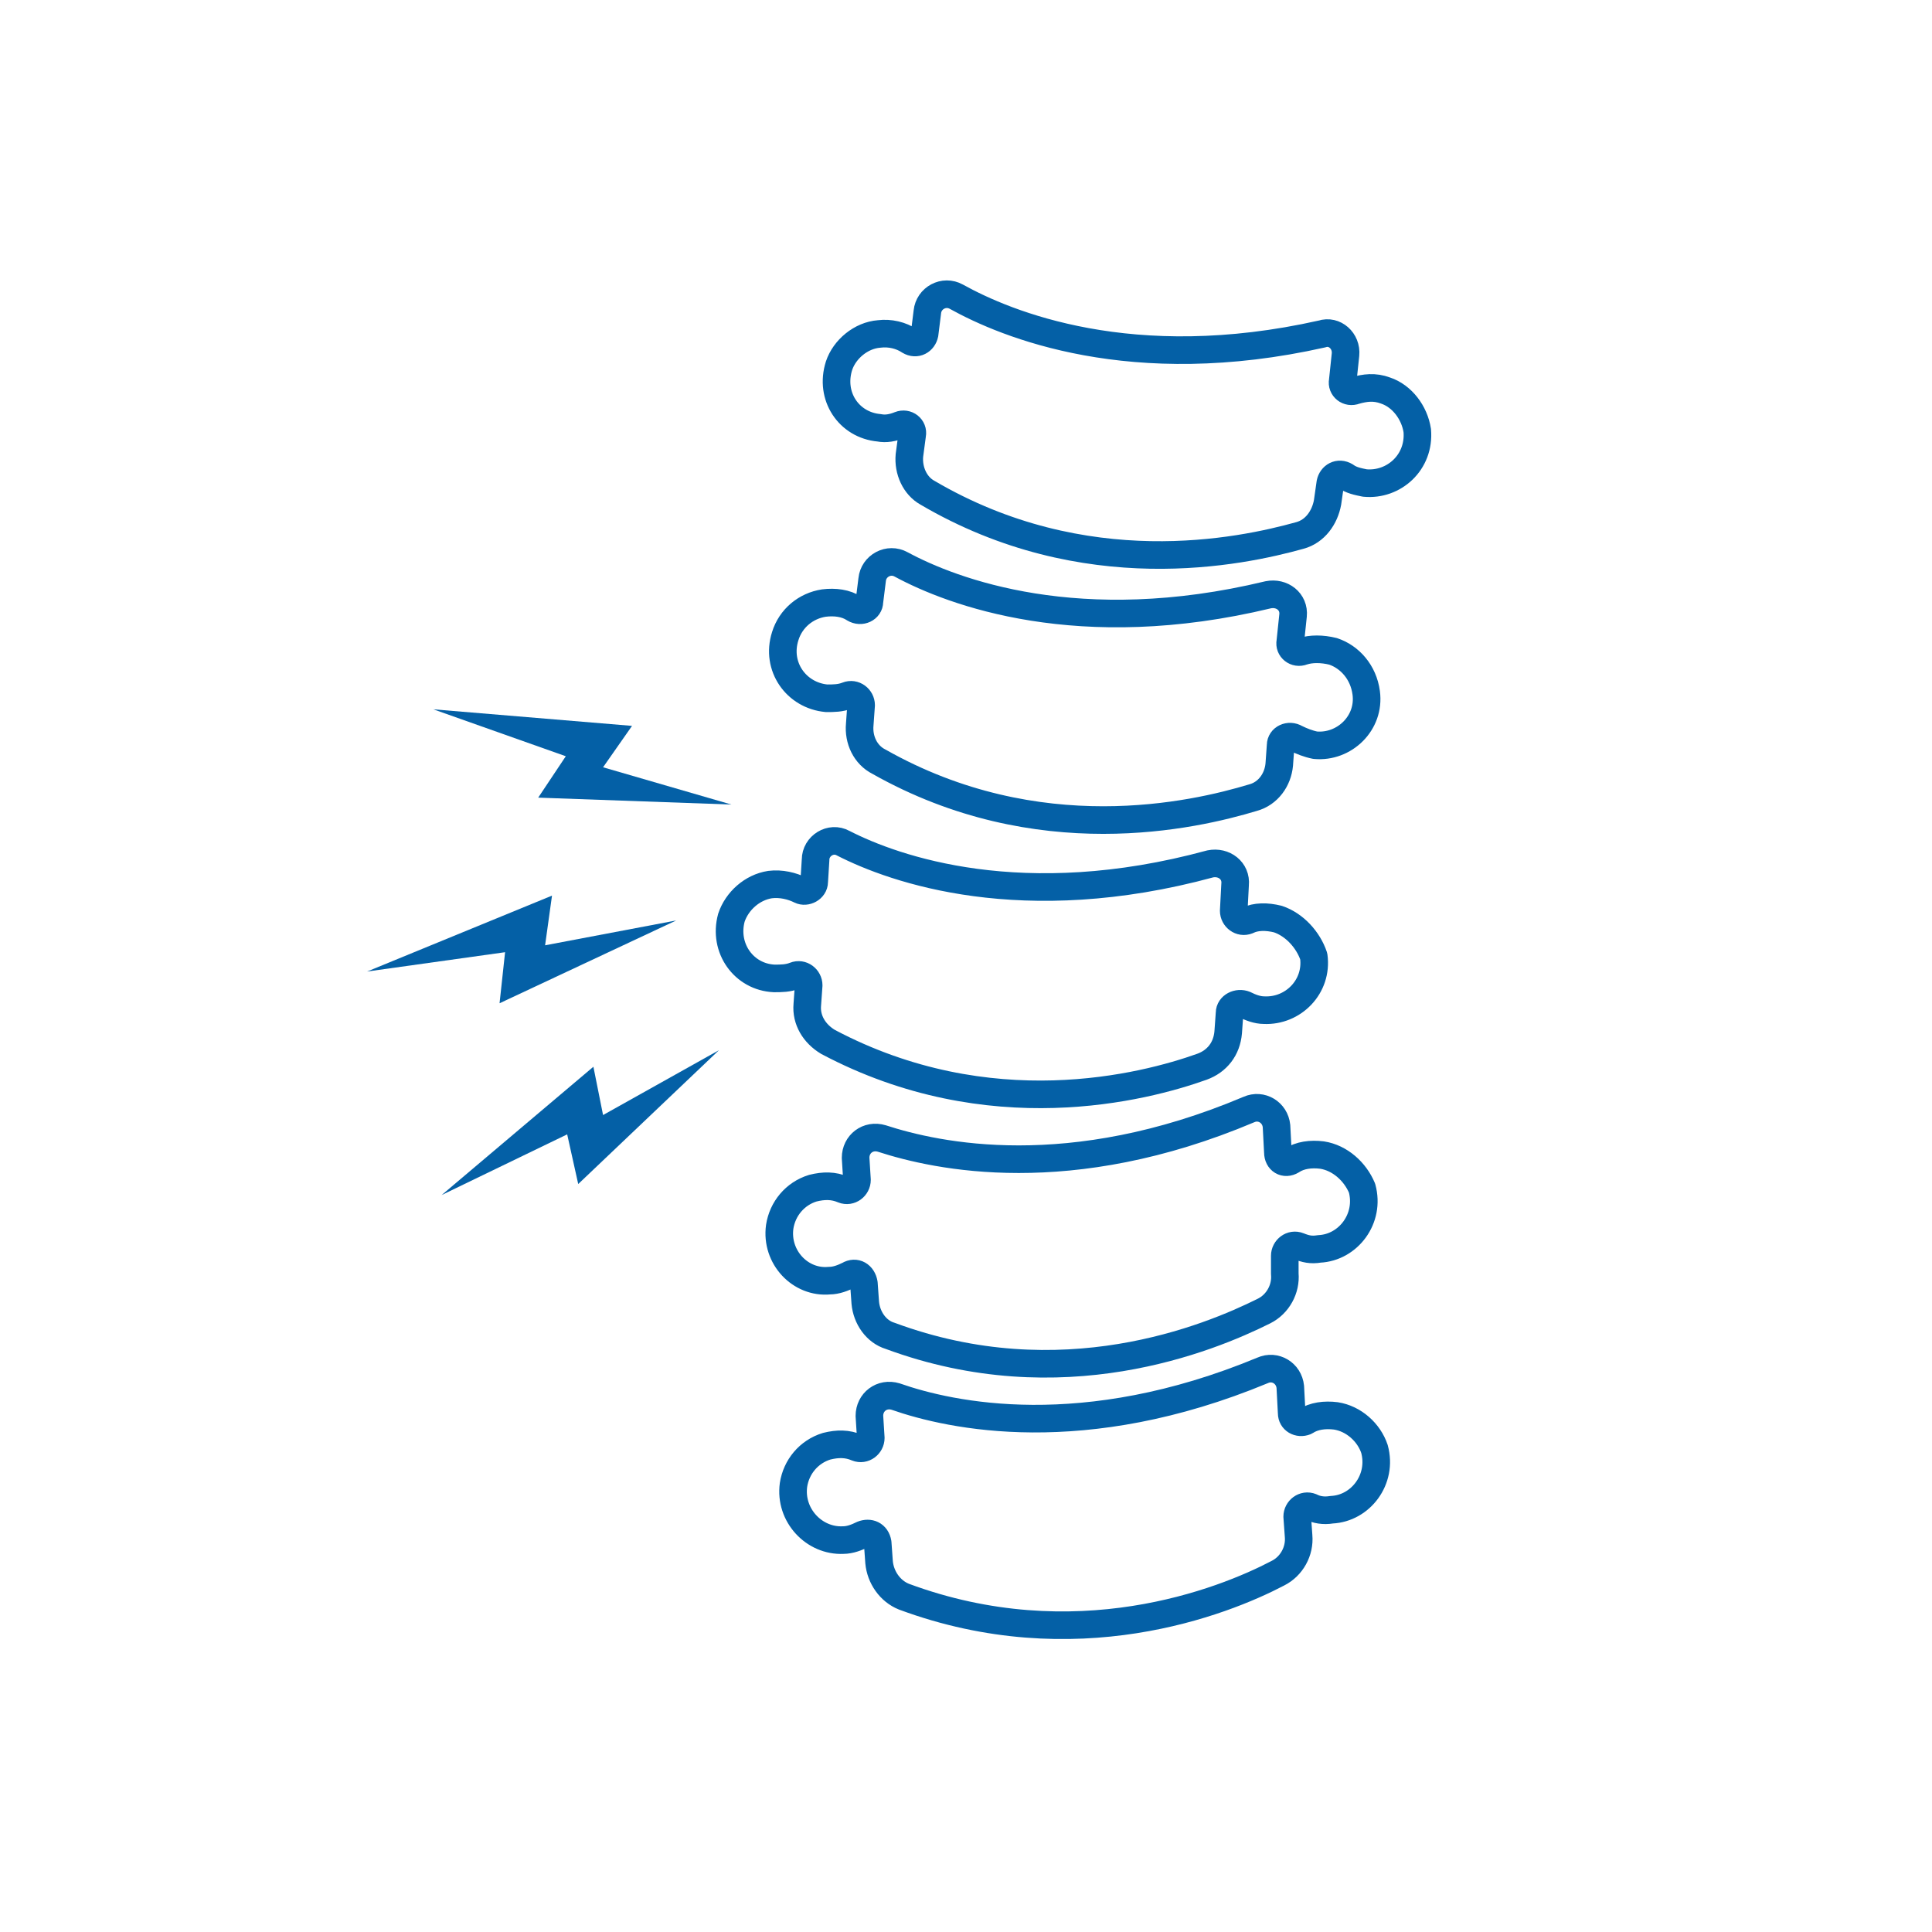 <?xml version="1.0" encoding="utf-8"?>
<!-- Generator: Adobe Illustrator 24.0.1, SVG Export Plug-In . SVG Version: 6.00 Build 0)  -->
<svg version="1.1" id="レイヤー_1" xmlns="http://www.w3.org/2000/svg" xmlns:xlink="http://www.w3.org/1999/xlink" x="0px"
	 y="0px" viewBox="0 0 140 140" style="enable-background:new 0 0 140 140;" xml:space="preserve">
<style type="text/css">
	.st0{fill:none;stroke:#0460A6;stroke-width:2;stroke-linecap:round;stroke-linejoin:round;stroke-miterlimit:10;}
	.st1{fill:#0460A6;}
</style>
<path class="st0" d="M96.6,47.2c-0.8-0.2-1.6-0.2-2.2,0c-0.5,0.2-1-0.2-0.9-0.7l0.2-1.9c0.1-1-0.8-1.7-1.8-1.5
	c-13.7,3.3-22.9-0.2-26.6-2.2c-0.9-0.5-2,0.1-2.1,1.1L63,43.6c0,0.5-0.6,0.8-1.1,0.5c-0.6-0.4-1.4-0.5-2.2-0.4
	c-1.3,0.2-2.4,1.1-2.8,2.4c-0.7,2.2,0.8,4.3,3,4.5c0.5,0,1,0,1.5-0.2s1,0.2,1,0.7l-0.1,1.4c-0.1,1.1,0.4,2.2,1.4,2.7
	c11.5,6.5,22.8,3.9,27.1,2.6c1.1-0.3,1.8-1.3,1.9-2.4l0.1-1.4c0-0.5,0.6-0.8,1.1-0.5c0.4,0.2,0.9,0.4,1.4,0.5c2.1,0.2,4-1.6,3.7-3.8
	C98.8,48.7,97.8,47.6,96.6,47.2z"/>
<path class="st0" d="M100.4,28.3c-0.8-0.3-1.5-0.2-2.2,0c-0.5,0.2-1-0.2-0.9-0.7l0.2-1.9c0.1-1-0.8-1.8-1.7-1.5
	c-13.8,3.1-22.9-0.7-26.5-2.7c-0.9-0.5-2,0.1-2.1,1.1L67,24.2c-0.1,0.5-0.6,0.8-1.1,0.5c-0.6-0.4-1.4-0.6-2.2-0.5
	c-1.3,0.1-2.5,1.1-2.9,2.3c-0.7,2.2,0.7,4.3,2.9,4.5c0.5,0.1,1,0,1.5-0.2s1,0.2,0.9,0.7L65.9,33c-0.1,1.1,0.4,2.2,1.3,2.7
	c11.4,6.7,22.7,4.3,27,3.1c1.1-0.3,1.8-1.3,2-2.4l0.2-1.4c0.1-0.5,0.6-0.8,1.1-0.5c0.4,0.3,0.9,0.4,1.4,0.5c2.1,0.2,4-1.5,3.8-3.8
	C102.5,29.9,101.6,28.7,100.4,28.3z"/>
<path class="st0" d="M92.6,66.6c-0.8-0.2-1.6-0.2-2.2,0.1c-0.5,0.2-1-0.2-1-0.7l0.1-1.9c0.1-1-0.8-1.7-1.8-1.5
	c-13.6,3.7-22.9,0.4-26.6-1.5c-0.9-0.5-2,0.2-2,1.2L59,63.9c0,0.5-0.6,0.8-1,0.6c-0.6-0.3-1.4-0.5-2.2-0.4c-1.3,0.2-2.4,1.2-2.8,2.4
	c-0.6,2.2,0.9,4.3,3.1,4.4c0.5,0,1,0,1.5-0.2s1,0.2,1,0.7l-0.1,1.4c-0.1,1.1,0.5,2.1,1.5,2.7c11.7,6.2,22.9,3.3,27.1,1.8
	c1.1-0.4,1.8-1.3,1.9-2.5l0.1-1.4c0-0.5,0.6-0.8,1.1-0.6c0.4,0.2,0.9,0.4,1.4,0.4c2.1,0.1,3.9-1.7,3.6-3.9
	C94.8,68.1,93.8,67,92.6,66.6z"/>
<path class="st0" d="M95.8,83.7c-0.8-0.1-1.6,0-2.2,0.4c-0.5,0.3-1,0-1-0.6l-0.1-1.9c-0.1-1-1.1-1.6-2-1.2
	c-13,5.5-22.6,3.4-26.6,2.1c-1-0.3-1.9,0.4-1.9,1.4l0.1,1.6c0,0.5-0.5,0.9-1,0.7c-0.7-0.3-1.4-0.3-2.2-0.1c-1.3,0.4-2.2,1.5-2.4,2.8
	c-0.3,2.2,1.5,4.1,3.6,3.9c0.5,0,1-0.2,1.4-0.4c0.5-0.3,1,0,1.1,0.6l0.1,1.4c0.1,1.1,0.8,2.1,1.8,2.4c12.4,4.6,23.1,0.2,27.1-1.8
	c1-0.5,1.6-1.6,1.5-2.7V91c0-0.5,0.5-0.9,1-0.7c0.5,0.2,0.9,0.3,1.5,0.2c2.1-0.1,3.7-2.2,3.1-4.4C98.2,84.9,97.1,83.9,95.8,83.7z"/>
<path class="st0" d="M96.8,102.6c-0.8-0.1-1.6,0-2.2,0.4c-0.5,0.2-1-0.1-1-0.6l-0.1-1.9c-0.1-1-1.1-1.6-2-1.2
	c-13,5.4-22.6,3.3-26.6,1.9c-1-0.3-1.9,0.4-1.9,1.4l0.1,1.6c0,0.5-0.5,0.9-1,0.7c-0.7-0.3-1.4-0.3-2.2-0.1c-1.3,0.4-2.2,1.5-2.4,2.8
	c-0.3,2.2,1.5,4.1,3.6,4c0.5,0,1-0.2,1.4-0.4c0.5-0.2,1,0,1.1,0.6l0.1,1.4c0.1,1.1,0.8,2.1,1.8,2.5c12.4,4.6,23.1,0.4,27.1-1.7
	c1-0.5,1.6-1.6,1.5-2.7l-0.1-1.4c0-0.5,0.5-0.9,1-0.7c0.4,0.2,0.9,0.3,1.5,0.2c2.1-0.1,3.7-2.2,3.1-4.4
	C99.2,103.8,98.1,102.8,96.8,102.6z"/>
<polygon class="st1" points="31.4,51.4 45.8,52.6 43.7,55.6 53,58.3 39,57.8 41,54.8 "/>
<polygon class="st1" points="26.6,70.4 40,64.9 39.5,68.5 49,66.7 36.2,72.7 36.6,69 "/>
<polygon class="st1" points="32,86.6 43,77.3 43.7,80.8 52.1,76.1 41.9,85.8 41.1,82.2 "/>
</svg>
